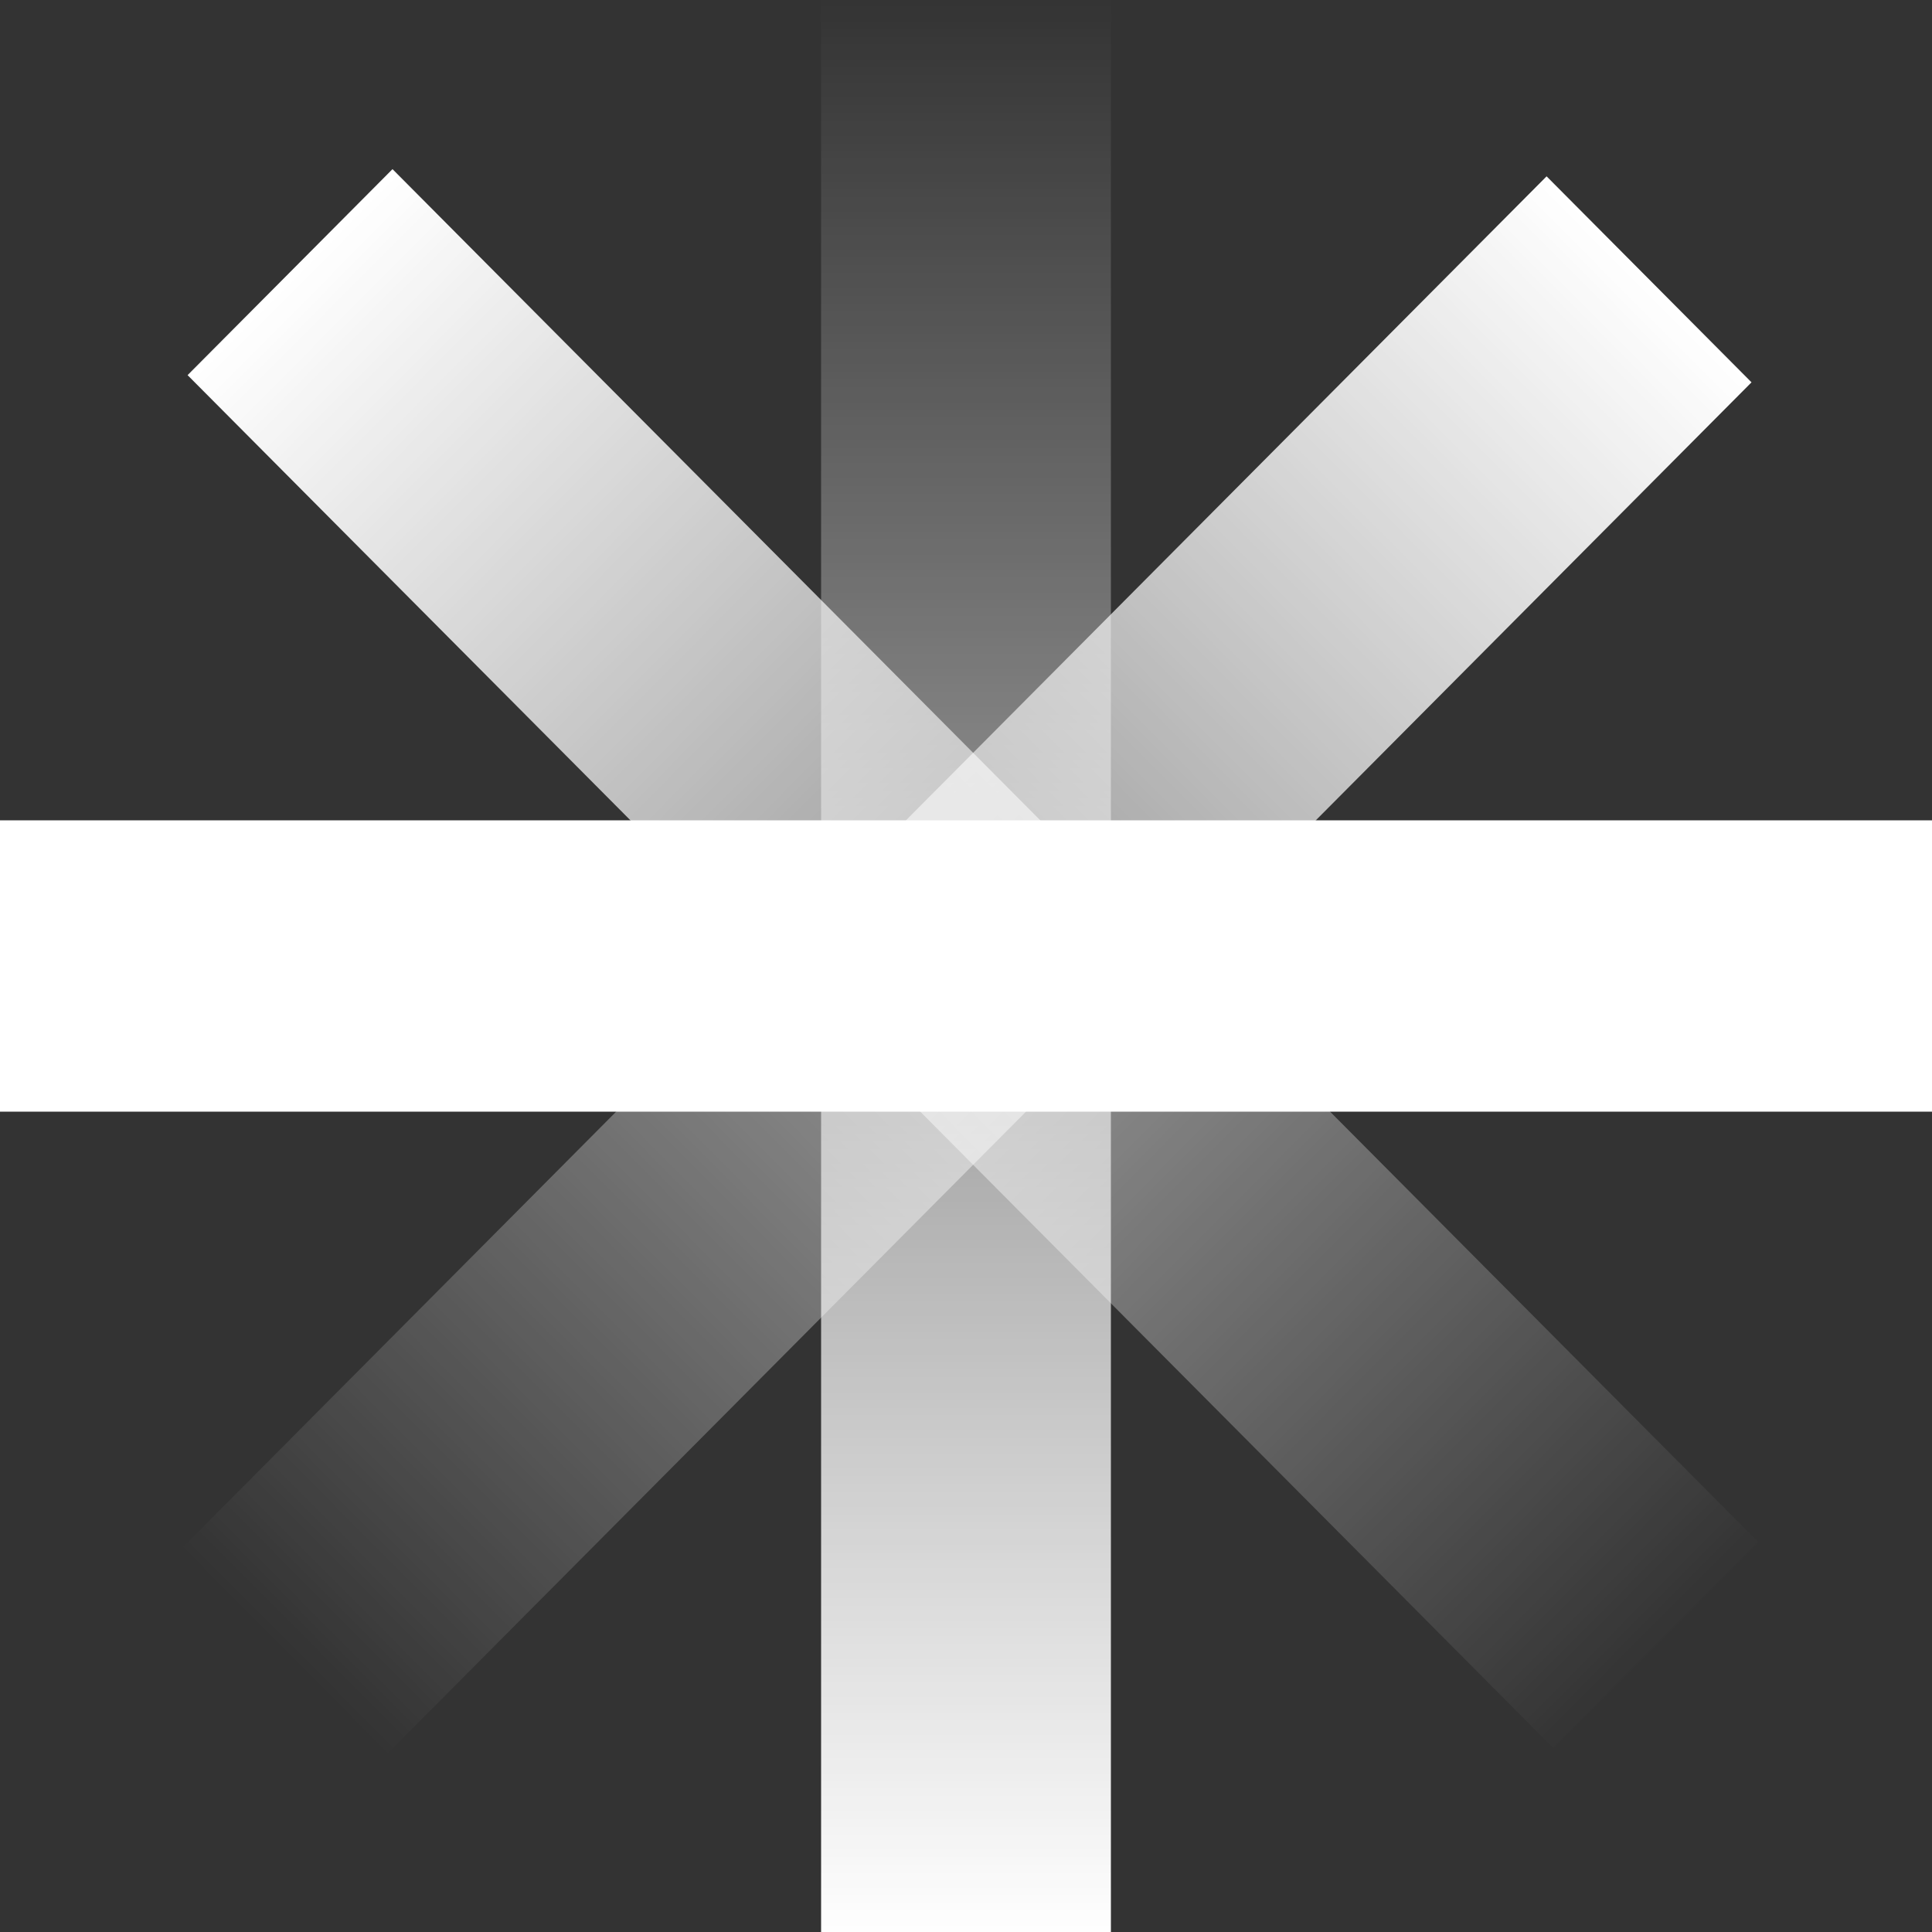 <svg width="380" height="380" viewBox="0 0 380 380" fill="none" xmlns="http://www.w3.org/2000/svg">
<rect x="0" y="0" width="380" height="380" fill="#333333" stroke="none"/>
<g clip-path="url(#clip0_4000_3261)">
<path d="M218.5 -1H161.5V381H218.5V-1Z" fill="url(#paint0_linear_4000_3261)"/>
<path d="M77.2 33.268L36.895 73.785L305.595 343.9L345.9 303.383L77.2 33.268Z" fill="url(#paint1_linear_4000_3261)"/>
<path d="M304.195 34.682L35.494 304.797L75.799 345.314L344.5 75.199L304.195 34.682Z" fill="url(#paint2_linear_4000_3261)"/>
<path d="M380 161.35H0V218.65H380V161.35Z" fill="white"/>
</g>
<defs>
<linearGradient id="paint0_linear_4000_3261" x1="189.999" y1="380.999" x2="189.999" y2="-0.999" gradientUnits="userSpaceOnUse">
<stop stop-color="white"/>
<stop offset="1" stop-color="white" stop-opacity="0"/>
</linearGradient>
<linearGradient id="paint1_linear_4000_3261" x1="306.975" y1="345.282" x2="36.1" y2="75.796" gradientUnits="userSpaceOnUse">
<stop stop-color="white" stop-opacity="0"/>
<stop offset="1" stop-color="white"/>
</linearGradient>
<linearGradient id="paint2_linear_4000_3261" x1="324.342" y1="54.946" x2="54.236" y2="323.638" gradientUnits="userSpaceOnUse">
<stop stop-color="white"/>
<stop offset="1" stop-color="white" stop-opacity="0"/>
</linearGradient>
<clipPath id="clip0_4000_3261">
<rect width="380" height="380" fill="white"/>
</clipPath>
</defs>
</svg>
